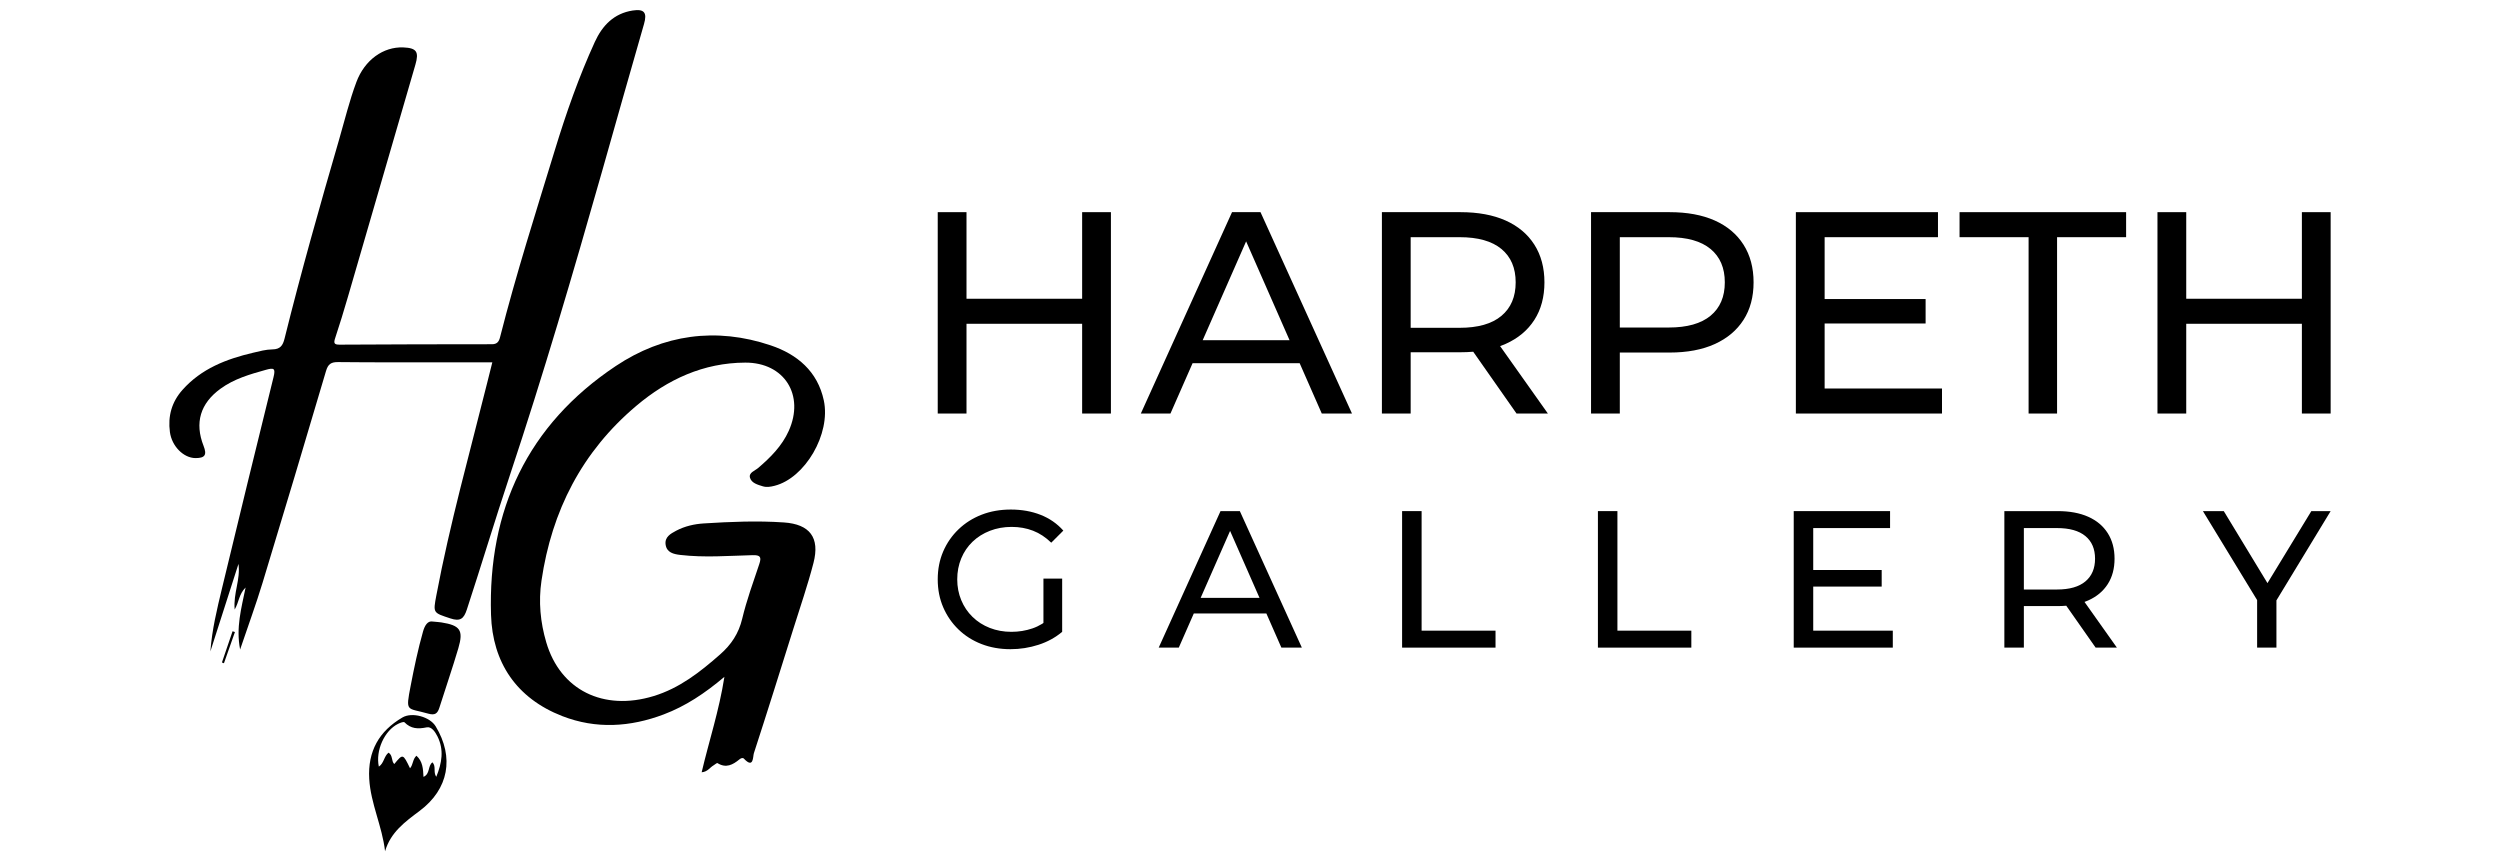 <svg xmlns="http://www.w3.org/2000/svg" xmlns:xlink="http://www.w3.org/1999/xlink" width="2972.09pt" height="1024pt" viewBox="0 0 2972.09 1024"><defs><clipPath id="clip_1"><path transform="matrix(1,0,0,-1,0,1024)" d="M0 1024H2972.087V0H0Z"></path></clipPath></defs><g clip-path="url(#clip_1)"><path transform="matrix(1,0,0,-1,585.286,430.762)" d="M0 0C-18.588 0-36.174-.01-53.76 .002-96.905 .033-140.053-.153-183.193 .307-191.579 .396-195.24-1.951-197.703-10.284-222.531-94.31-247.636-178.256-273.141-262.079-280.983-287.855-290.291-313.185-299.836-341.403-304.864-315.251-298.449-292.795-293.302-267.676-301.405-275.736-300.948-284.588-306.291-293.874-308.109-274.461-299.187-258.285-301.783-239.623-313.258-275.374-324.218-309.52-335.178-343.667-333.29-318.039-327.274-293.18-321.289-268.363-301.108-184.68-280.771-101.033-260.077-17.476-257.432-6.795-259.928-6.302-269.324-8.936-288.241-14.241-306.902-19.541-323.15-31.371-347.102-48.812-354.122-71.729-343.255-99.371-339.048-110.071-341.607-113.894-352.929-113.827-367.084-113.742-381.049-99.716-383.298-82.858-385.818-63.975-381.189-47.173-368.339-32.729-345.888-7.495-316.238 3.923-284.525 11.382-276.917 13.171-269.155 15.313-261.445 15.391-252.072 15.487-249.015 20.108-246.997 28.239-227.297 107.6-205.006 186.253-182.178 264.762-175.517 287.672-169.931 310.923-161.566 333.287-151.784 359.442-129.671 375.355-105.789 374.388-89.966 373.748-87.006 369.141-91.431 353.961-118.258 261.945-144.881 169.87-171.669 77.843-176.477 61.325-181.499 44.859-186.909 28.531-188.858 22.65-187.812 20.989-181.569 21.023-121.169 21.356-60.768 21.545-.368 21.532 5.83 21.53 7.925 24.903 9.16 29.762 28.255 104.862 51.833 178.658 74.461 252.714 87.781 296.307 102.869 339.399 121.876 380.931 130.787 400.4 144.516 414.782 166.872 418.265 180.749 420.426 184.201 415.62 180.365 402.342 163.535 344.078 147.127 285.691 130.555 227.352 96.034 105.832 60.41-15.372 20.537-135.245 3.007-187.948-13.001-241.119-30.279-293.892-33.841-304.772-38.073-308.327-49.7-304.475-70.43-297.606-70.543-298.306-66.569-277.205-50.473-191.748-26.962-108.071-5.957-23.793-4.079-16.262-2.187-8.735 0 0"></path><path transform="matrix(1,0,0,-1,861.198,804.656)" d="M0 0C-23.452-19.789-46.275-34.877-72.102-44.648-111.973-59.732-152.557-62.306-192.734-46.676-247.27-25.461-275.734 17.142-277.451 73.788-281.225 198.272-234.019 299.594-129.112 369.523-72.696 407.128-9.885 415.979 55.122 394.04 86.588 383.42 110.803 363.18 118.188 328.571 126.689 288.733 95.818 236.171 59.492 227.091 54.812 225.921 50.241 225.123 45.618 226.53 39.576 228.37 32.361 230.362 30.476 236.502 28.541 242.808 36.239 244.958 40.118 248.28 54.838 260.887 68.358 274.378 76.469 292.374 95.644 334.921 71.341 373.744 24.795 373.566-24.811 373.378-67.364 353.703-104.661 322.242-169.272 267.743-205.26 197.504-217.466 114.307-221.131 89.327-218.822 64.963-211.792 41.055-195.091-15.743-143.919-41.056-84.216-22.886-53.338-13.489-28.948 5.701-5.201 26.568 8.2 38.344 16.947 51.472 21.167 69.107 26.439 91.133 34.242 112.575 41.469 134.096 44.309 142.552 42.645 144.895 33.466 144.656 4.885 143.912-23.733 141.577-52.31 144.917-60.464 145.87-68.618 147.736-69.915 157.321-71.118 166.214-63.955 170.246-57.212 173.784-46.972 179.157-35.761 181.683-24.475 182.393 7.233 184.385 38.998 185.737 70.765 183.555 101.51 181.443 113.725 165.601 105.894 135.407 99.022 108.912 90.072 82.952 81.873 56.808 66.417 7.523 50.995-41.774 35.013-90.888 33.792-94.64 34.945-109.747 23.225-97.281 21.724-95.684 19.37-96.889 17.879-98.113 10.012-104.573 1.949-108.926-8.205-102.565-8.938-102.106-11.318-104.322-12.953-105.258-17.262-107.725-19.889-112.864-27.046-113.479-18.294-76.216-6.299-40.287 0 0"></path><path transform="matrix(1,0,0,-1,468.714,908.33)" d="M0 0C10.298 12.46 10.298 12.46 18.751-5.041 22.567-.673 21.83 5.989 26.387 9.881 33.902 3.158 34.271-5.87 34.742-15.25 42.829-11.757 39.697-2.146 45.378 2.049 50.116-2.811 45.984-9.491 49.947-15.186 56.692 1.295 59.345 16.956 51.309 32.97 48.568 38.432 44.201 44.791 38.554 43.627 28.236 41.499 19.809 41.762 12.111 49.67 11.18 50.626 6.931 48.96 4.565 47.801-11.647 39.864-22.428 16.012-18.34-3.045-12.175 .915-12.265 9.341-6.778 13.551-1.46 10.12-3.706 3.625 0 0M-10.928-103.67C-14.357-73.774-28.065-47.03-29.771-17.559-31.664 15.136-18.119 39.136 9.758 55.395 21.191 62.064 42.33 56.205 49.202 44.876 71.594 7.96 64.686-29.848 30.218-55.65 13-68.54-4.336-81.002-10.928-103.67"></path><path transform="matrix(1,0,0,-1,514.431,738.91)" d="M0 0C5.615-.56 7.974-.68 10.294-1.045 32.626-4.557 36.792-10.269 30.481-31.659 23.506-55.297 15.439-78.612 8.021-102.122 5.805-109.144 2.975-111.866-5.407-109.469-31.049-102.137-32.431-108.623-26.164-76.085-22.015-54.546-17.526-33.097-11.555-11.979-9.431-4.466-5.878 1.136 0 0"></path><path transform="matrix(1,0,0,-1,263.832,787.589)" d="M0 0C4.22 12.378 8.44 24.757 12.659 37.135 13.59 36.821 14.52 36.506 15.45 36.191 11.1 23.826 6.751 11.46 2.401-.905 1.601-.604 .8-.302 0 0"></path><path transform="matrix(1,0,0,-1,0,1024)" d="M1286.493 771.777H1320.693V532.377H1286.493ZM1289.571 639.08H1145.59V668.834H1289.571ZM1149.009 532.376H1114.809V771.776H1149.009Z"></path><path transform="matrix(1,0,0,-1,1402.43,431.774)" d="M0 0 9.233 27.36H143.981L153.899 0ZM-46.17-59.85 62.244 179.551H96.102L204.857-59.85H168.948L72.162 160.398H85.842L-10.944-59.85Z"></path><path transform="matrix(1,0,0,-1,1802.91,491.624)" d="M0 0-60.876 86.868H-24.282L37.278 0ZM-125.855 85.158-141.246 101.916H-67.716C-45.828 101.916-29.241 106.645-17.955 116.109-6.669 125.567-1.025 138.852-1.025 155.952-1.025 173.052-6.669 186.272-17.955 195.624-29.241 204.971-45.828 209.646-67.716 209.646H-141.246L-125.855 226.746ZM-160.056 0V239.4H-66.689C-45.716 239.4-27.819 236.092-12.996 229.482 1.822 222.866 13.221 213.291 21.204 200.754 29.183 188.213 33.174 173.276 33.174 155.952 33.174 138.622 29.183 123.745 21.204 111.32 13.221 98.892 1.822 89.374-12.996 82.764-27.819 76.148-45.716 72.846-66.689 72.846H-141.246L-125.855 88.578V0Z"></path><path transform="matrix(1,0,0,-1,1925.685,406.466)" d="M0 0-15.391 17.1H58.14C80.027 17.1 96.614 21.77 107.9 31.121 119.187 40.468 124.83 53.693 124.83 70.794 124.83 87.894 119.187 101.114 107.9 110.466 96.614 119.813 80.027 124.488 58.14 124.488H-15.391L0 141.588ZM-34.2-85.158V154.242H59.166C80.14 154.242 98.036 150.934 112.859 144.324 127.678 137.708 139.076 128.133 147.06 115.596 155.038 103.055 159.029 88.118 159.029 70.794 159.029 53.464 155.038 38.587 147.06 26.162 139.076 13.733 127.678 4.157 112.859-2.565 98.036-9.293 80.14-12.654 59.166-12.654H-15.391L0 3.42V-85.158Z"></path><path transform="matrix(1,0,0,-1,0,1024)" d="M2166.107 668.492H2289.227V639.422H2166.107ZM2169.185 562.13H2308.721V532.376H2134.985V771.777H2303.933V742.023H2169.185Z"></path><path transform="matrix(1,0,0,-1,2411.663,491.624)" d="M0 0V209.646H-82.08V239.4H115.938V209.646H33.857V0Z"></path><path transform="matrix(1,0,0,-1,0,1024)" d="M2736.559 771.777H2770.759V532.377H2736.559ZM2739.637 639.08H2595.656V668.834H2739.637ZM2599.076 532.376H2564.876V771.776H2599.076Z"></path><path transform="matrix(1,0,0,-1,1240.478,748.127)" d="M0 0V60.284H22.259V-3.014ZM-39.185-23.65C-51.705-23.65-63.223-21.603-73.733-17.506-84.246-13.411-93.364-7.615-101.092-.116-108.823 7.38-114.852 16.151-119.177 26.201-123.506 36.247-125.669 47.3-125.669 59.357-125.669 71.413-123.506 82.463-119.177 92.513-114.852 102.559-108.784 111.331-100.976 118.829-93.172 126.325-84.013 132.122-73.5 136.219-62.99 140.313-51.397 142.363-38.721 142.363-25.892 142.363-14.144 140.277-3.478 136.103 7.188 131.93 16.23 125.669 23.65 117.322L9.275 102.947C2.627 109.439-4.601 114.192-12.405 117.206-20.212 120.22-28.675 121.728-37.794 121.728-47.068 121.728-55.686 120.181-63.646 117.091-71.609 113.996-78.486 109.671-84.282 104.107-90.079 98.541-94.564 91.934-97.73 84.282-100.9 76.63-102.483 68.32-102.483 59.357-102.483 50.546-100.9 42.315-97.73 34.663-94.564 27.012-90.079 20.364-84.282 14.724-78.486 9.079-71.646 4.714-63.762 1.623-55.879-1.471-47.3-3.014-38.025-3.014-29.371-3.014-21.064-1.663-13.1 1.044-5.141 3.746 2.239 8.268 9.042 14.608L22.259-3.014C14.22-9.818 4.829-14.955-5.913-18.433-16.658-21.911-27.747-23.65-39.185-23.65"></path><path transform="matrix(1,0,0,-1,1408.808,729.346)" d="M0 0 6.26 18.549H97.614L104.338 0ZM-31.302-40.576 42.198 121.728H65.153L138.885-40.576H114.54L48.922 108.743H58.197L-7.42-40.576Z"></path><path transform="matrix(1,0,0,-1,1666.868,769.922)" d="M0 0V162.303H23.186V20.172H111.062V0Z"></path><path transform="matrix(1,0,0,-1,1899.657,769.922)" d="M0 0V162.303H23.186V20.172H111.062V0Z"></path><path transform="matrix(1,0,0,-1,0,1024)" d="M2153.544 346.359H2237.014V326.651H2153.544ZM2155.631 274.25H2250.231V254.078H2132.445V416.381H2246.984V396.21H2155.631Z"></path><path transform="matrix(1,0,0,-1,2491.366,769.922)" d="M0 0-41.272 58.893H-16.462L25.273 0ZM-85.325 57.734-95.759 69.095H-45.909C-31.07 69.095-19.824 72.301-12.173 78.717-4.521 85.13-.696 94.136-.696 105.729-.696 117.322-4.521 126.286-12.173 132.626-19.824 138.962-31.07 142.132-45.909 142.132H-95.759L-85.325 153.725ZM-108.511 0V162.303H-45.213C-30.993 162.303-18.86 160.061-8.811 155.579 1.236 151.094 8.963 144.603 14.375 136.103 19.784 127.601 22.49 117.475 22.49 105.729 22.49 93.98 19.784 83.894 14.375 75.471 8.963 67.044 1.236 60.592-8.811 56.111-18.86 51.626-30.993 49.387-45.213 49.387H-95.759L-85.325 60.053V0Z"></path><path transform="matrix(1,0,0,-1,2683.347,769.922)" d="M0 0V62.14L5.333 47.763-64.457 162.303H-39.647L19.013 65.617H5.565L64.458 162.303H87.413L17.854 47.763 22.955 62.14V0Z"></path></g></svg>